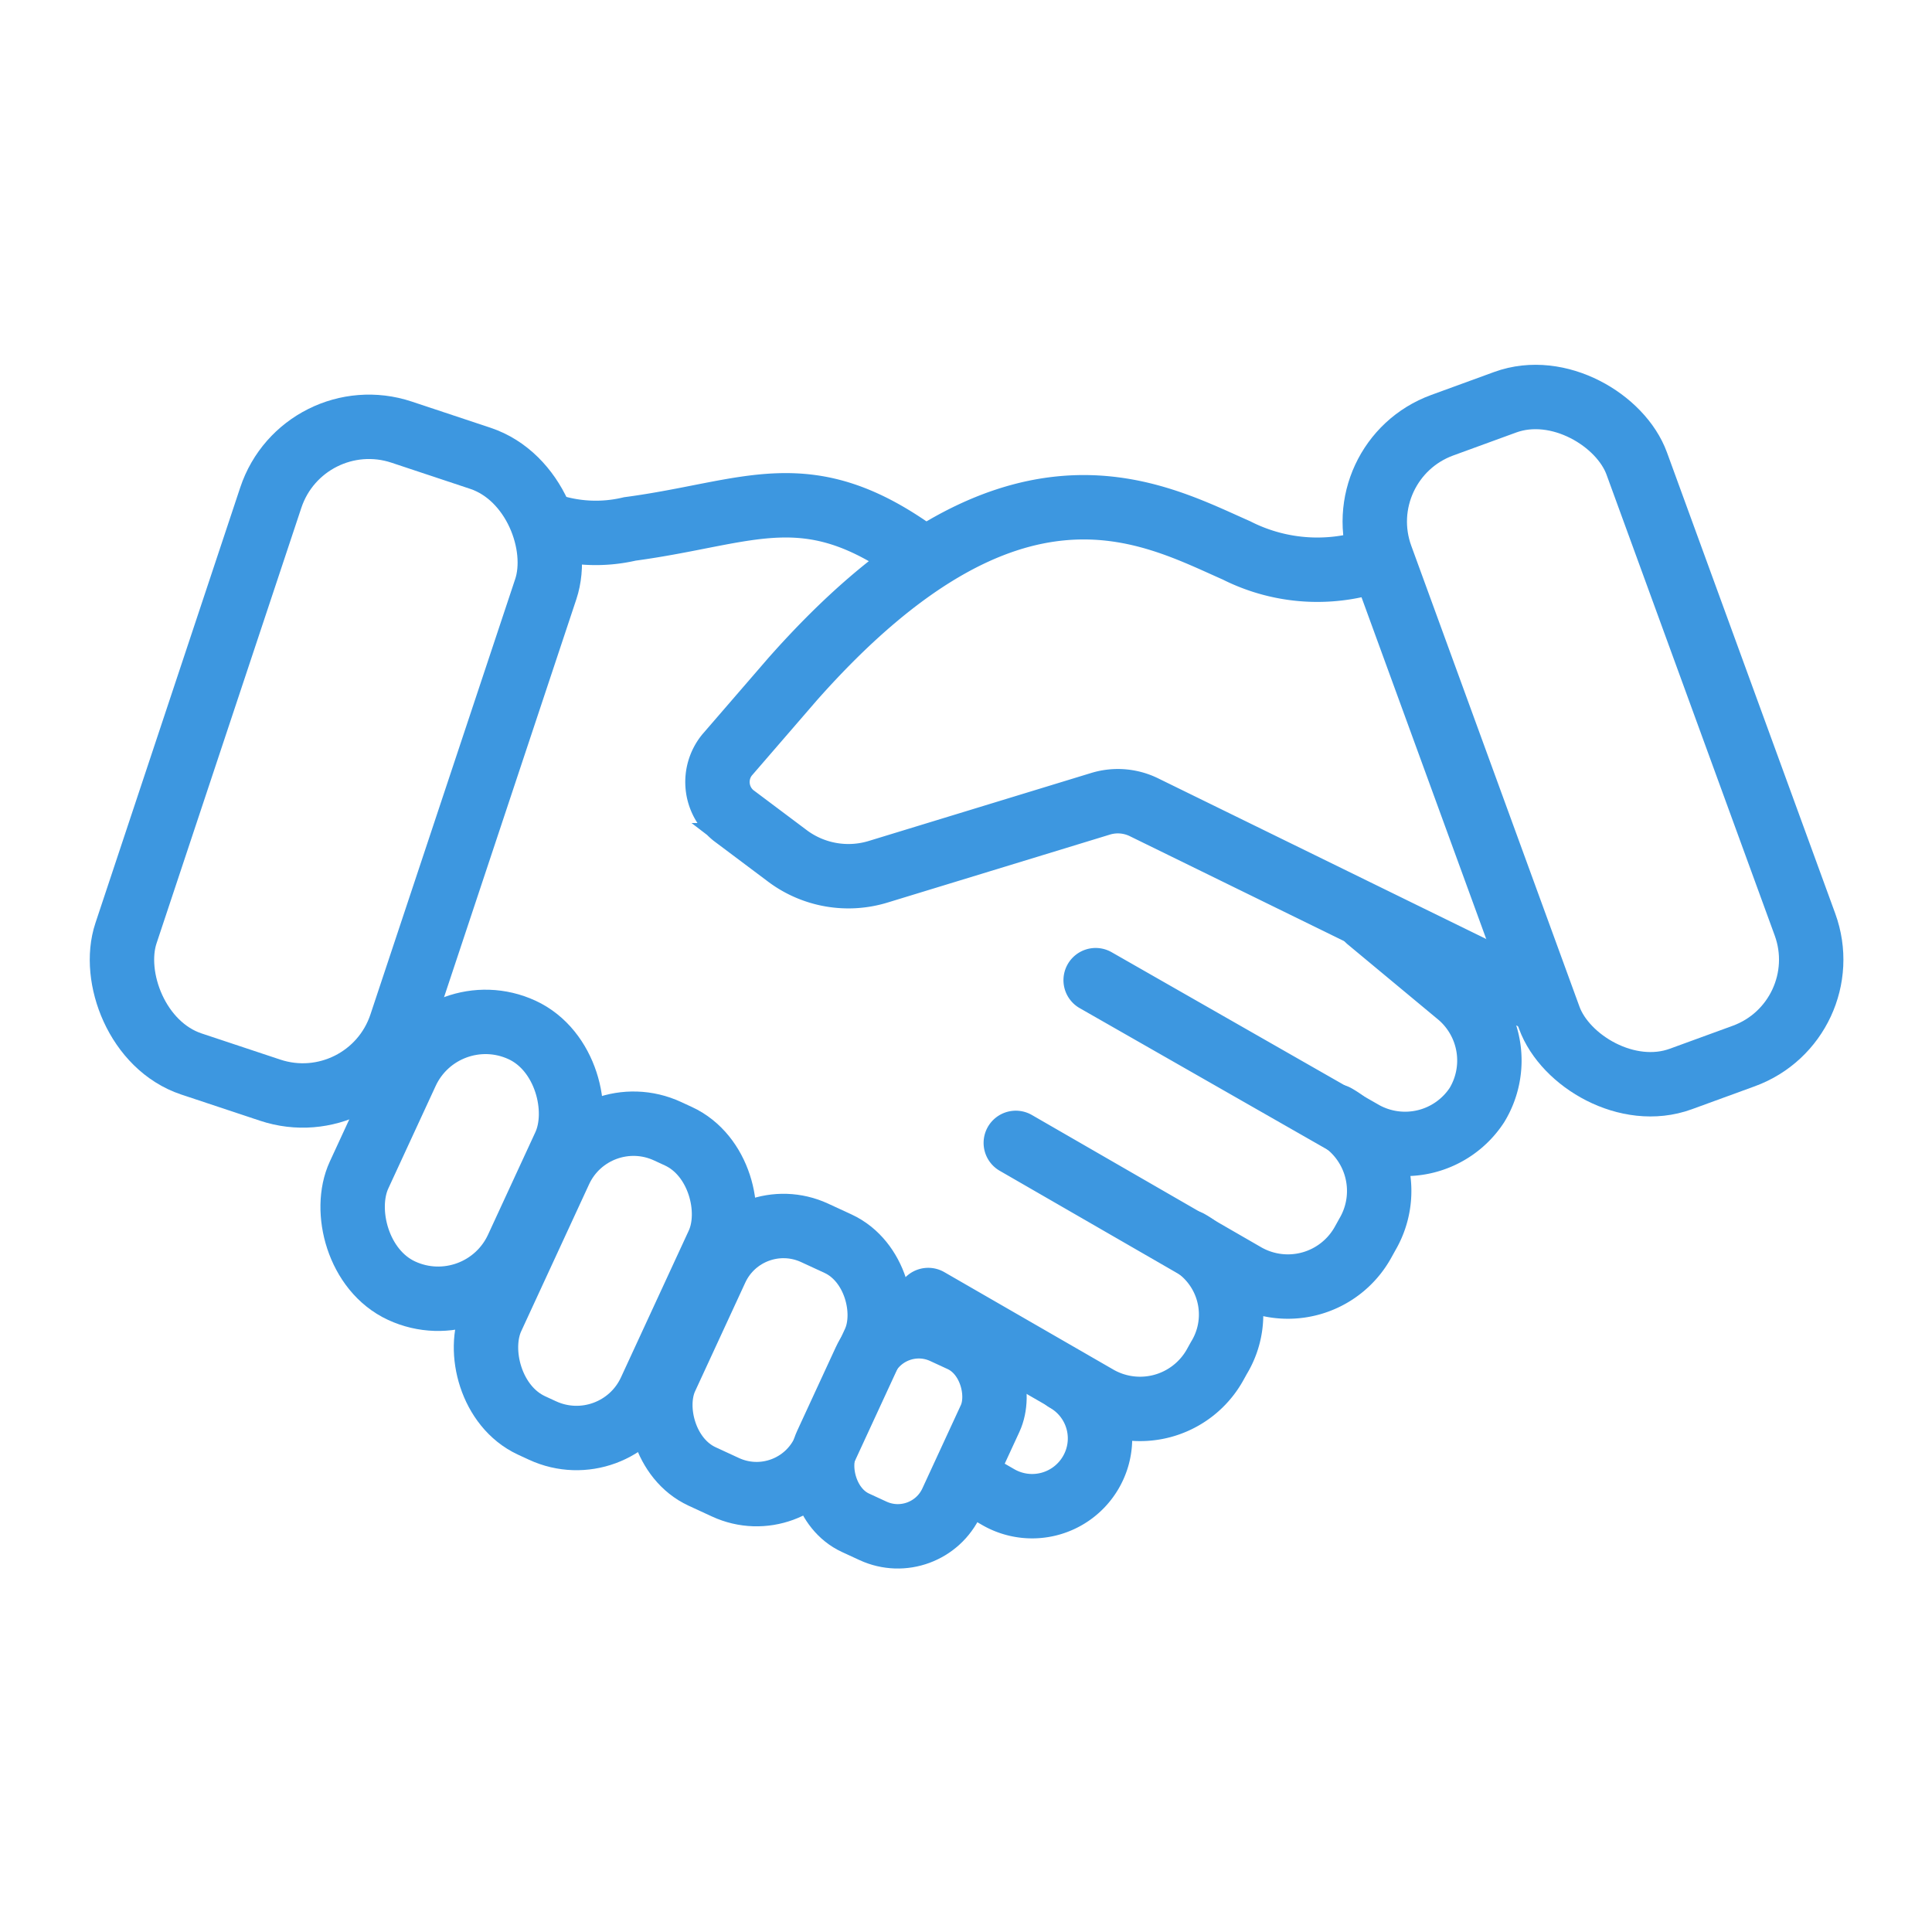 <svg id="Layer_1" data-name="Layer 1" xmlns="http://www.w3.org/2000/svg" viewBox="0 0 45 45"><defs><style>.cls-1{fill:none;stroke:#3d97e0;stroke-linecap:round;stroke-miterlimit:10;stroke-width:1.5px;}</style></defs><rect class="cls-1" x="4.45" y="9.97" width="6.75" height="15.51" rx="2.41" transform="translate(5.99 -1.56) rotate(18.39)"/><rect class="cls-1" x="8.73" y="23.68" width="4.06" height="6.69" rx="2.03" transform="translate(12.32 -2.02) rotate(24.79)"/><rect class="cls-1" x="12.06" y="26.06" width="4.06" height="7.55" rx="1.89" transform="translate(13.81 -3.16) rotate(24.79)"/><rect class="cls-1" x="15.91" y="28.55" width="4.06" height="6.25" rx="1.73" transform="translate(14.93 -4.6) rotate(24.79)"/><rect class="cls-1" x="19.55" y="30.89" width="3.21" height="4.9" rx="1.38" transform="translate(15.93 -5.8) rotate(24.79)"/><rect class="cls-1" x="33.93" y="9.14" width="6.34" height="16.21" rx="2.39" transform="translate(-3.66 13.77) rotate(-20.05)"/><path class="cls-1" d="M31.87,21.42,34,23.19a2,2,0,0,1,.4,2.55h0a2,2,0,0,1-2.63.66l-6.25-3.57"/><path class="cls-1" d="M12.74,12.22a3.46,3.46,0,0,0,1.93.1c2.83-.38,4.13-1.29,6.75.63"/><path class="cls-1" d="M31.11,26a2,2,0,0,1,.74,2.75l-.1.18A2,2,0,0,1,29,29.7l-5.34-3.08"/><path class="cls-1" d="M27.69,28.93a1.94,1.94,0,0,1,.7,2.7l-.1.18a2,2,0,0,1-2.75.73l-3.92-2.26"/><path class="cls-1" d="M24.83,32.14a1.57,1.57,0,0,1,.58,2.15h0a1.58,1.58,0,0,1-2.16.58l-.78-.45"/><path class="cls-1" d="M32.16,13a4.17,4.17,0,0,1-3.36-.18c-2-.88-5.25-2.75-10.34,3l-1.53,1.77a1,1,0,0,0,.15,1.4l1.24.93a2.37,2.37,0,0,0,2.15.38l5.17-1.58a1.38,1.38,0,0,1,1,.08l9.25,4.53"/></svg>
